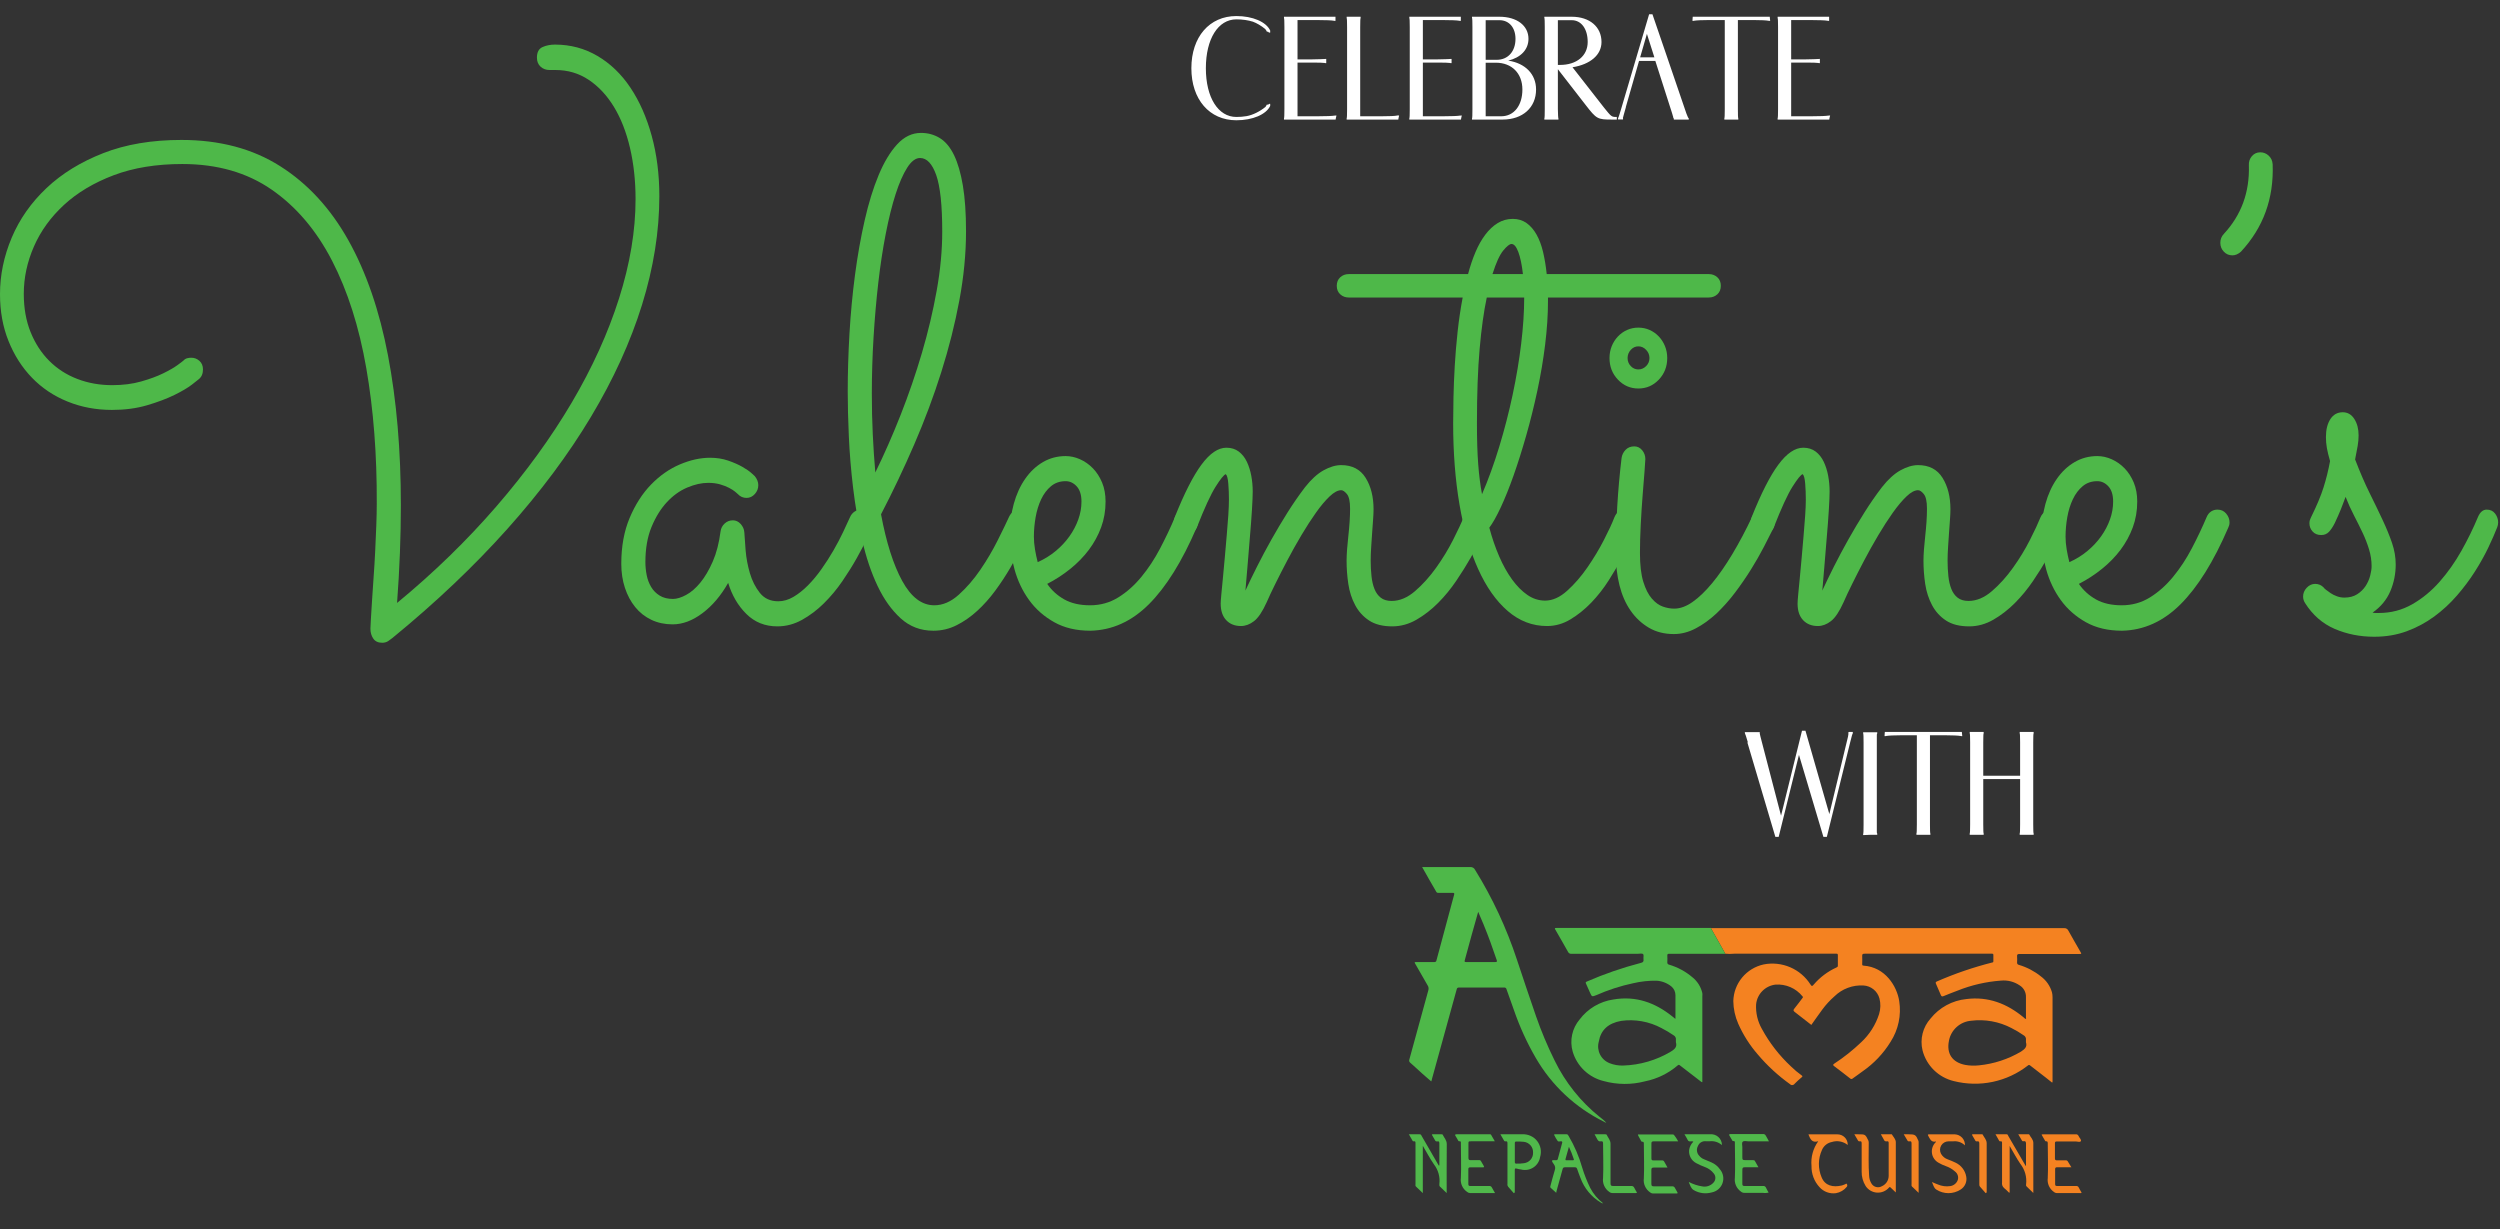 <svg width="669" height="329" viewBox="0 0 669 329" fill="none" xmlns="http://www.w3.org/2000/svg">
<rect x="0" y="0" width="669" height="329" fill="#333333" stroke="none"/>
<path d="M106.255 161.349C116.1 153.234 124.969 144.608 132.861 135.477C140.754 126.345 147.458 117.11 152.975 107.769C158.491 98.428 162.72 89.118 165.662 79.837C168.604 70.557 170.075 61.708 170.075 53.292C170.075 48.399 169.58 43.834 168.59 39.595C167.6 35.358 166.172 31.703 164.305 28.628C162.438 25.555 160.189 23.138 157.558 21.377C154.927 19.617 151.97 18.736 148.689 18.736H147.076C146.114 18.736 145.307 18.437 144.657 17.84C144.007 17.244 143.681 16.439 143.681 15.423C143.681 13.991 144.176 13.051 145.166 12.603C146.155 12.156 147.274 11.932 148.519 11.932C152.648 11.932 156.439 12.947 159.891 14.976C163.341 17.005 166.284 19.841 168.717 23.48C171.149 27.122 173.045 31.419 174.403 36.372C175.761 41.327 176.44 46.698 176.44 52.486C176.44 61.917 174.898 71.6 171.815 81.537C168.731 91.475 164.177 101.472 158.151 111.528C152.126 121.586 144.657 131.598 135.746 141.565C126.835 151.533 116.579 161.26 104.982 170.749C104.698 170.987 104.331 171.256 103.878 171.555C103.425 171.853 102.888 172.003 102.266 172.003C101.191 172.003 100.399 171.63 99.889 170.884C99.38 170.137 99.126 169.257 99.126 168.243C99.126 167.825 99.168 166.958 99.253 165.647C99.338 164.335 99.436 162.723 99.55 160.813C99.663 158.903 99.805 156.799 99.974 154.501C100.144 152.204 100.285 149.877 100.399 147.518C100.512 145.16 100.611 142.878 100.696 140.669C100.78 138.462 100.823 136.493 100.823 134.761C100.878 121.69 99.945 109.62 98.022 98.548C96.098 87.477 93.043 77.883 88.856 69.765C84.668 61.65 79.279 55.307 72.689 50.741C66.098 46.175 58.135 43.892 48.799 43.892C41.84 43.892 35.715 44.893 30.425 46.891C25.134 48.892 20.708 51.533 17.143 54.815C13.579 58.098 10.891 61.813 9.081 65.961C7.269 70.11 6.365 74.331 6.365 78.629C6.365 82.449 6.972 85.866 8.19 88.879C9.406 91.894 11.075 94.461 13.197 96.578C15.319 98.698 17.822 100.309 20.708 101.412C23.593 102.518 26.704 103.069 30.043 103.069C32.872 103.069 35.445 102.742 37.766 102.084C40.085 101.429 42.065 100.697 43.707 99.891C45.347 99.085 46.635 98.34 47.568 97.653C48.502 96.968 49.024 96.564 49.138 96.444C49.421 96.146 49.746 95.952 50.114 95.862C50.482 95.773 50.836 95.728 51.175 95.728C52.024 95.728 52.758 96.012 53.382 96.579C54.004 97.147 54.315 97.907 54.315 98.862C54.315 99.996 53.947 100.862 53.212 101.458C53.098 101.578 52.477 102.07 51.345 102.935C50.213 103.801 48.643 104.726 46.635 105.71C44.626 106.695 42.208 107.606 39.379 108.441C36.549 109.277 33.409 109.694 29.959 109.694C25.715 109.694 21.755 108.949 18.077 107.456C14.399 105.965 11.231 103.845 8.572 101.099C5.912 98.355 3.819 95.088 2.292 91.296C0.764 87.507 0 83.315 0 78.718C0 73.586 1.047 68.543 3.14 63.589C5.233 58.635 8.33 54.219 12.433 50.339C16.535 46.46 21.599 43.342 27.624 40.983C33.65 38.626 40.622 37.447 48.544 37.447C58.784 37.447 67.597 39.79 74.981 44.475C82.364 49.161 88.445 55.77 93.227 64.304C98.007 72.841 101.544 83.12 103.835 95.146C106.127 107.174 107.272 120.527 107.272 135.209C107.272 139.327 107.188 143.579 107.018 147.966C106.849 152.352 106.595 156.815 106.255 161.349Z" fill="#4EB849"/>
<path d="M233.387 141.117C233.16 141.595 232.694 142.594 231.987 144.116C231.278 145.638 230.374 147.383 229.271 149.353C228.168 151.322 226.88 153.381 225.41 155.53C223.937 157.679 222.297 159.648 220.487 161.439C218.676 163.229 216.723 164.706 214.631 165.87C212.537 167.034 210.331 167.616 208.011 167.616C204.73 167.616 201.971 166.511 199.737 164.304C197.501 162.097 195.876 159.321 194.857 155.978C192.933 159.38 190.642 162.081 187.983 164.08C185.322 166.08 182.664 167.079 180.005 167.079C177.912 167.079 176.017 166.676 174.319 165.87C172.622 165.064 171.179 163.932 169.991 162.469C168.803 161.007 167.883 159.291 167.233 157.321C166.582 155.351 166.257 153.203 166.257 150.875C166.257 146.219 167.006 142.117 168.506 138.565C170.004 135.015 171.914 132.045 174.234 129.657C176.554 127.271 179.114 125.481 181.915 124.286C184.715 123.093 187.417 122.496 190.02 122.496C191.773 122.496 193.385 122.75 194.857 123.257C196.328 123.764 197.586 124.317 198.634 124.913C199.68 125.51 200.486 126.063 201.052 126.569C201.617 127.077 201.929 127.361 201.986 127.42C202.608 128.196 202.92 129.002 202.92 129.838C202.92 130.733 202.608 131.525 201.986 132.21C201.363 132.897 200.628 133.239 199.779 133.239C198.874 133.239 198.11 132.913 197.488 132.255C197.374 132.135 197.119 131.911 196.724 131.583C196.328 131.256 195.79 130.912 195.112 130.554C194.433 130.196 193.626 129.882 192.693 129.613C191.759 129.345 190.699 129.211 189.51 129.211C187.756 129.211 185.889 129.629 183.909 130.464C181.928 131.301 180.118 132.599 178.478 134.358C176.836 136.119 175.465 138.328 174.362 140.983C173.258 143.639 172.707 146.788 172.707 150.428C172.707 151.562 172.82 152.711 173.046 153.874C173.271 155.039 173.668 156.099 174.234 157.052C174.799 158.008 175.563 158.784 176.525 159.38C177.487 159.977 178.675 160.275 180.09 160.275C181.109 160.275 182.282 159.918 183.612 159.201C184.941 158.485 186.213 157.381 187.431 155.889C188.647 154.398 189.75 152.518 190.741 150.249C191.73 147.981 192.424 145.296 192.82 142.191C192.933 141.357 193.3 140.656 193.923 140.088C194.546 139.521 195.281 139.238 196.13 139.238C196.922 139.238 197.615 139.566 198.209 140.222C198.803 140.88 199.128 141.625 199.185 142.461C199.241 143.594 199.355 145.191 199.525 147.25C199.695 149.309 200.077 151.355 200.67 153.382C201.265 155.412 202.156 157.173 203.344 158.665C204.532 160.157 206.172 160.903 208.266 160.903C209.624 160.903 210.968 160.515 212.297 159.739C213.626 158.964 214.928 157.935 216.201 156.65C217.474 155.367 218.69 153.906 219.85 152.263C221.009 150.622 222.07 148.966 223.033 147.294C223.994 145.624 224.843 144.013 225.579 142.46C226.313 140.909 226.937 139.566 227.446 138.432C227.728 137.776 228.138 137.268 228.676 136.909C229.214 136.552 229.793 136.373 230.416 136.373C231.377 136.373 232.156 136.746 232.75 137.491C233.344 138.238 233.641 139.029 233.641 139.864C233.642 140.281 233.557 140.7 233.387 141.117Z" fill="#4EB849"/>
<path d="M275.821 141.296C275.198 142.669 274.421 144.295 273.487 146.175C272.554 148.055 271.493 150.01 270.305 152.039C269.116 154.068 267.786 156.083 266.316 158.082C264.844 160.082 263.246 161.872 261.521 163.453C259.794 165.036 257.957 166.318 256.004 167.302C254.052 168.288 251.973 168.78 249.767 168.78C246.372 168.78 243.457 167.675 241.025 165.468C238.592 163.26 236.527 160.364 234.83 156.784C233.132 153.203 231.76 149.129 230.714 144.563C229.666 139.998 228.86 135.342 228.295 130.597C227.729 125.853 227.347 121.242 227.149 116.766C226.95 112.29 226.852 108.321 226.852 104.859C226.852 99.846 227.008 94.653 227.319 89.282C227.629 83.911 228.125 78.659 228.804 73.525C229.483 68.393 230.345 63.529 231.393 58.933C232.439 54.338 233.684 50.309 235.127 46.847C236.57 43.386 238.225 40.64 240.092 38.611C241.959 36.583 244.08 35.567 246.457 35.567C248.324 35.567 250.007 36.03 251.506 36.954C253.005 37.881 254.264 39.387 255.283 41.475C256.301 43.565 257.093 46.281 257.659 49.622C258.224 52.965 258.508 57.053 258.508 61.887C258.508 67.856 257.914 74.018 256.726 80.374C255.538 86.73 253.925 93.131 251.888 99.577C249.851 106.023 247.446 112.454 244.674 118.87C241.901 125.286 238.931 131.537 235.763 137.625C237.177 145.205 239.073 151.158 241.449 155.485C243.826 159.814 246.682 161.976 250.021 161.976C252.283 161.976 254.462 161.036 256.556 159.156C258.648 157.276 260.573 155.053 262.327 152.486C264.08 149.921 265.623 147.309 266.952 144.653C268.281 141.998 269.314 139.863 270.05 138.251C270.333 137.656 270.729 137.193 271.238 136.864C271.748 136.537 272.312 136.372 272.936 136.372C273.897 136.372 274.675 136.73 275.269 137.446C275.864 138.162 276.161 138.968 276.161 139.863C276.16 140.222 276.046 140.7 275.821 141.296ZM233.302 105.307C233.302 109.127 233.387 112.798 233.557 116.318C233.727 119.841 233.952 123.211 234.236 126.435C236.612 121.6 238.874 116.452 241.025 110.991C243.175 105.53 245.069 100.011 246.711 94.429C248.352 88.849 249.667 83.299 250.657 77.777C251.647 72.258 252.142 66.99 252.142 61.976C252.142 54.935 251.604 49.89 250.53 46.847C249.455 43.803 248.012 42.281 246.202 42.281C245.013 42.281 243.868 43.147 242.765 44.877C241.661 46.609 240.628 48.966 239.667 51.95C238.704 54.935 237.828 58.456 237.036 62.514C236.243 66.573 235.579 70.929 235.042 75.584C234.503 80.239 234.079 85.105 233.768 90.177C233.458 95.25 233.302 100.293 233.302 105.307Z" fill="#4EB849"/>
<path d="M280.234 156.247C281.422 157.978 282.95 159.366 284.817 160.41C286.684 161.454 288.975 161.975 291.691 161.975C294.462 161.975 296.981 161.275 299.244 159.872C301.507 158.471 303.572 156.636 305.44 154.366C307.307 152.099 308.975 149.563 310.447 146.757C311.918 143.952 313.248 141.148 314.435 138.341C314.718 137.685 315.114 137.193 315.624 136.864C316.133 136.537 316.698 136.372 317.321 136.372C318.283 136.372 319.061 136.73 319.655 137.446C320.249 138.162 320.546 138.938 320.546 139.774C320.546 140.073 320.517 140.326 320.461 140.535C320.404 140.745 320.319 140.968 320.206 141.206C316.303 150.279 312.045 157.112 307.434 161.708C302.822 166.303 297.602 168.659 291.776 168.78C288.042 168.78 284.817 168.019 282.101 166.497C279.385 164.975 277.149 163.005 275.396 160.588C273.642 158.171 272.341 155.441 271.492 152.397C270.644 149.353 270.219 146.309 270.219 143.265C270.219 140.221 270.572 137.417 271.28 134.85C271.987 132.284 273.006 130.046 274.335 128.136C275.664 126.226 277.249 124.734 279.088 123.659C280.926 122.585 282.95 122.048 285.156 122.048C286.457 122.048 287.745 122.331 289.017 122.898C290.291 123.466 291.436 124.272 292.455 125.315C293.473 126.36 294.292 127.63 294.916 129.12C295.538 130.612 295.849 132.313 295.849 134.223C295.849 136.671 295.453 138.968 294.661 141.117C293.868 143.265 292.78 145.265 291.394 147.115C290.007 148.965 288.352 150.666 286.429 152.218C284.505 153.77 282.44 155.114 280.234 156.247ZM277.688 150.428C279.441 149.652 281.04 148.668 282.483 147.473C283.926 146.28 285.156 144.966 286.175 143.534C287.193 142.102 287.985 140.595 288.551 139.013C289.116 137.433 289.4 135.835 289.4 134.224C289.4 132.433 288.975 131.076 288.126 130.15C287.278 129.225 286.287 128.763 285.156 128.763C283.628 128.763 282.326 129.21 281.252 130.105C280.177 131.001 279.3 132.165 278.621 133.597C277.943 135.029 277.446 136.627 277.136 138.387C276.825 140.148 276.669 141.893 276.669 143.623C276.669 144.698 276.767 145.832 276.966 147.026C277.164 148.22 277.404 149.353 277.688 150.428Z" fill="#4EB849"/>
<path d="M333.276 158.037C334.181 156.067 335.228 153.905 336.417 151.546C337.605 149.189 338.877 146.801 340.235 144.384C341.594 141.967 343.022 139.565 344.521 137.177C346.019 134.791 347.589 132.522 349.231 130.373C350.872 128.285 352.527 126.778 354.196 125.852C355.864 124.927 357.434 124.465 358.906 124.465C361.848 124.465 364.026 125.598 365.441 127.866C366.855 130.135 367.563 132.94 367.563 136.282C367.563 137.058 367.52 137.998 367.435 139.101C367.35 140.207 367.265 141.385 367.18 142.638C367.096 143.892 367.011 145.159 366.926 146.443C366.841 147.727 366.798 148.936 366.798 150.069C366.798 151.502 366.869 152.875 367.011 154.187C367.152 155.5 367.421 156.649 367.817 157.634C368.212 158.619 368.779 159.395 369.514 159.962C370.249 160.529 371.212 160.812 372.4 160.812C374.55 160.812 376.644 159.932 378.68 158.171C380.717 156.412 382.597 154.322 384.324 151.904C386.049 149.487 387.548 147.025 388.821 144.519C390.094 142.012 391.042 139.984 391.665 138.431C391.948 137.775 392.357 137.267 392.895 136.909C393.432 136.551 394.012 136.372 394.635 136.372C395.596 136.372 396.374 136.745 396.969 137.491C397.563 138.238 397.86 139.028 397.86 139.864C397.86 140.281 397.775 140.7 397.605 141.117C397.378 141.595 396.926 142.58 396.247 144.071C395.568 145.564 394.677 147.28 393.574 149.219C392.471 151.159 391.183 153.218 389.712 155.397C388.241 157.576 386.615 159.559 384.832 161.349C383.05 163.14 381.126 164.632 379.061 165.826C376.996 167.019 374.831 167.616 372.569 167.616C370.023 167.616 367.957 167.093 366.373 166.05C364.789 165.006 363.544 163.632 362.64 161.931C361.734 160.23 361.125 158.35 360.815 156.291C360.503 154.232 360.348 152.159 360.348 150.07C360.348 149.174 360.391 148.16 360.475 147.025C360.56 145.893 360.673 144.698 360.815 143.444C360.956 142.191 361.07 140.938 361.154 139.684C361.239 138.431 361.281 137.237 361.281 136.103C361.281 134.194 360.998 132.896 360.433 132.209C359.867 131.524 359.357 131.179 358.905 131.179C357.999 131.179 356.966 131.731 355.808 132.835C354.647 133.94 353.431 135.387 352.158 137.178C350.885 138.968 349.583 140.982 348.254 143.22C346.924 145.459 345.679 147.683 344.52 149.89C343.36 152.099 342.284 154.202 341.295 156.201C340.305 158.202 339.526 159.858 338.962 161.17C337.829 163.677 336.698 165.364 335.567 166.228C334.434 167.093 333.275 167.526 332.087 167.526C330.446 167.526 329.13 167.003 328.141 165.96C327.151 164.916 326.656 163.439 326.656 161.528C326.656 161.111 326.711 160.29 326.826 159.066C326.939 157.844 327.08 156.381 327.25 154.679C327.419 152.978 327.589 151.143 327.759 149.173C327.929 147.204 328.098 145.25 328.268 143.31C328.438 141.371 328.578 139.565 328.692 137.893C328.805 136.223 328.862 134.82 328.862 133.685C328.862 132.195 328.805 130.763 328.692 129.388C328.578 128.016 328.353 127.181 328.013 126.882C327.504 127.061 326.599 128.18 325.297 130.239C323.995 132.298 322.327 135.924 320.29 141.116C320.007 141.774 319.582 142.28 319.017 142.638C318.451 142.996 317.857 143.175 317.235 143.175C316.272 143.175 315.508 142.832 314.943 142.145C314.377 141.461 314.095 140.668 314.095 139.773C314.095 139.356 314.179 138.909 314.35 138.43C316.896 132.045 319.285 127.344 321.521 124.33C323.755 121.316 325.976 119.809 328.183 119.809C329.484 119.809 330.587 120.153 331.493 120.838C332.397 121.525 333.119 122.436 333.657 123.569C334.194 124.703 334.59 125.957 334.845 127.329C335.1 128.703 335.227 130.105 335.227 131.537C335.227 132.611 335.155 134.283 335.015 136.55C334.873 138.82 334.688 141.251 334.463 143.847C334.236 146.443 334.024 149.025 333.827 151.59C333.629 154.157 333.446 156.306 333.276 158.037Z" fill="#4EB849"/>
<path d="M460.493 76.48C460.493 77.435 460.182 78.196 459.56 78.762C458.936 79.331 458.173 79.613 457.268 79.613H414.24V80.598C414.24 84.239 413.985 88.118 413.476 92.236C412.967 96.354 412.274 100.458 411.397 104.546C410.519 108.635 409.53 112.619 408.427 116.498C407.324 120.378 406.191 123.959 405.032 127.241C403.872 130.524 402.726 133.373 401.595 135.791C400.462 138.208 399.444 140.013 398.54 141.206C399.274 143.952 400.152 146.504 401.171 148.861C402.189 151.22 403.335 153.279 404.608 155.039C405.881 156.799 407.252 158.187 408.724 159.201C410.195 160.217 411.779 160.723 413.477 160.723C415.456 160.723 417.423 159.843 419.375 158.082C421.327 156.323 423.137 154.233 424.807 151.816C426.475 149.398 427.947 146.952 429.219 144.475C430.493 141.999 431.412 140.013 431.978 138.522C432.542 137.089 433.534 136.373 434.948 136.373C435.91 136.373 436.688 136.731 437.282 137.447C437.876 138.163 438.173 138.939 438.173 139.774C438.173 140.193 438.089 140.611 437.919 141.028C437.749 141.446 437.338 142.402 436.688 143.893C436.037 145.386 435.189 147.116 434.142 149.085C433.094 151.055 431.879 153.13 430.493 155.308C429.106 157.487 427.55 159.471 425.825 161.261C424.099 163.051 422.246 164.543 420.266 165.737C418.285 166.93 416.193 167.527 413.986 167.527C410.082 167.527 406.573 166.185 403.462 163.499C400.35 160.813 397.705 157.053 395.527 152.219C393.349 147.384 391.694 141.654 390.563 135.03C389.43 128.405 388.866 121.153 388.866 113.275C388.866 111.306 388.893 108.993 388.951 106.337C389.006 103.682 389.12 100.876 389.29 97.921C389.46 94.967 389.714 91.923 390.054 88.79C390.393 85.657 390.846 82.599 391.412 79.614H360.944C360.04 79.614 359.276 79.331 358.653 78.763C358.03 78.197 357.719 77.436 357.719 76.48C357.719 75.526 358.03 74.765 358.653 74.197C359.276 73.63 360.04 73.347 360.944 73.347H392.854C393.42 71.198 394.085 69.228 394.849 67.438C395.613 65.647 396.49 64.096 397.48 62.782C398.469 61.471 399.572 60.441 400.79 59.694C402.006 58.948 403.349 58.575 404.821 58.575C406.235 58.575 407.465 58.949 408.513 59.694C409.559 60.441 410.45 61.47 411.186 62.782C411.921 64.096 412.502 65.647 412.926 67.438C413.35 69.228 413.675 71.198 413.902 73.347H457.269C458.174 73.347 458.937 73.63 459.561 74.197C460.182 74.765 460.493 75.526 460.493 76.48ZM396.588 132.254C398.285 128.315 399.826 124.062 401.213 119.496C402.599 114.931 403.787 110.32 404.778 105.665C405.767 101.01 406.531 96.444 407.069 91.968C407.606 87.491 407.876 83.373 407.876 79.613H397.861C397.068 83.315 396.431 87.894 395.951 93.355C395.471 98.816 395.23 105.457 395.23 113.274C395.23 117.632 395.343 121.287 395.57 124.241C395.795 127.196 396.134 129.867 396.588 132.254ZM404.481 65.289C403.971 65.289 403.235 65.871 402.274 67.035C401.311 68.198 400.35 70.302 399.388 73.347H407.536C407.252 70.84 406.842 68.871 406.305 67.438C405.767 66.005 405.159 65.289 404.481 65.289Z" fill="#4EB849"/>
<path d="M446.151 95.817C446.151 98.086 445.4 100.011 443.902 101.591C442.402 103.174 440.577 103.964 438.427 103.964C436.276 103.964 434.452 103.174 432.953 101.591C431.454 100.011 430.704 98.086 430.704 95.817C430.704 94.684 430.902 93.624 431.298 92.639C431.693 91.654 432.245 90.79 432.953 90.043C433.66 89.297 434.48 88.716 435.414 88.297C436.348 87.881 437.352 87.671 438.426 87.671C439.501 87.671 440.506 87.881 441.439 88.297C442.373 88.716 443.192 89.297 443.901 90.043C444.607 90.79 445.159 91.655 445.555 92.639C445.951 93.624 446.151 94.684 446.151 95.817ZM432.402 148.279C432.402 139.685 432.911 131.121 433.93 122.585C434.043 121.75 434.396 121.018 434.99 120.392C435.585 119.765 436.361 119.451 437.324 119.451C438.173 119.451 438.88 119.796 439.446 120.481C440.011 121.168 440.295 121.959 440.295 122.854C440.295 123.212 440.223 124.286 440.082 126.076C439.941 127.866 439.771 130.001 439.573 132.477C439.374 134.954 439.204 137.581 439.064 140.356C438.922 143.131 438.852 145.682 438.852 148.01C438.852 151.174 439.149 153.726 439.743 155.664C440.337 157.605 441.101 159.112 442.034 160.186C442.968 161.26 443.958 161.975 445.005 162.334C446.051 162.692 447.055 162.871 448.017 162.871C449.601 162.871 451.243 162.275 452.94 161.081C454.637 159.887 456.377 158.216 458.159 156.067C459.941 153.919 461.737 151.338 463.549 148.323C465.359 145.31 467.141 141.953 468.895 138.252C469.178 137.656 469.574 137.193 470.084 136.864C470.592 136.537 471.157 136.372 471.78 136.372C472.685 136.372 473.435 136.73 474.029 137.446C474.624 138.162 474.921 138.938 474.921 139.774C474.921 140.371 474.807 140.879 474.582 141.296C473.902 142.669 473.054 144.34 472.036 146.309C471.018 148.279 469.857 150.309 468.556 152.397C467.254 154.487 465.826 156.56 464.27 158.619C462.714 160.678 461.059 162.528 459.306 164.17C457.552 165.812 455.712 167.138 453.789 168.153C451.865 169.168 449.913 169.675 447.933 169.675C445.387 169.675 443.151 169.108 441.229 167.974C439.305 166.84 437.677 165.319 436.349 163.409C435.019 161.499 434.028 159.245 433.378 156.65C432.727 154.053 432.402 151.265 432.402 148.279ZM441.398 95.817C441.398 94.982 441.101 94.25 440.507 93.624C439.913 92.997 439.219 92.684 438.427 92.684C437.634 92.684 436.955 92.997 436.391 93.624C435.824 94.25 435.542 94.982 435.542 95.817C435.542 96.654 435.824 97.37 436.391 97.966C436.955 98.563 437.634 98.861 438.427 98.861C439.219 98.861 439.913 98.563 440.507 97.966C441.101 97.37 441.398 96.653 441.398 95.817Z" fill="#4EB849"/>
<path d="M487.651 158.037C488.555 156.067 489.603 153.905 490.791 151.546C491.979 149.189 493.252 146.801 494.61 144.384C495.968 141.967 497.396 139.565 498.896 137.177C500.394 134.791 501.964 132.522 503.606 130.373C505.247 128.285 506.901 126.778 508.571 125.852C510.239 124.927 511.809 124.465 513.281 124.465C516.222 124.465 518.401 125.598 519.816 127.866C521.229 130.135 521.938 132.94 521.938 136.282C521.938 137.058 521.895 137.998 521.81 139.101C521.725 140.207 521.64 141.385 521.556 142.638C521.47 143.892 521.386 145.159 521.3 146.443C521.216 147.727 521.173 148.936 521.173 150.069C521.173 151.502 521.244 152.875 521.386 154.187C521.526 155.5 521.795 156.649 522.192 157.634C522.587 158.619 523.153 159.395 523.889 159.962C524.624 160.529 525.586 160.812 526.775 160.812C528.925 160.812 531.018 159.932 533.055 158.171C535.092 156.412 536.972 154.322 538.698 151.904C540.424 149.487 541.923 147.025 543.196 144.519C544.469 142.012 545.416 139.984 546.039 138.431C546.322 137.775 546.732 137.267 547.27 136.909C547.807 136.551 548.386 136.372 549.01 136.372C549.972 136.372 550.75 136.745 551.343 137.491C551.937 138.238 552.234 139.028 552.234 139.864C552.234 140.281 552.15 140.7 551.98 141.117C551.753 141.595 551.301 142.58 550.622 144.071C549.943 145.564 549.052 147.28 547.949 149.219C546.845 151.159 545.558 153.218 544.087 155.397C542.615 157.576 540.99 159.559 539.208 161.349C537.425 163.14 535.501 164.632 533.436 165.826C531.37 167.019 529.206 167.616 526.944 167.616C524.398 167.616 522.332 167.093 520.748 166.05C519.164 165.006 517.918 163.632 517.014 161.931C516.109 160.23 515.5 158.35 515.19 156.291C514.878 154.232 514.723 152.159 514.723 150.07C514.723 149.174 514.766 148.16 514.851 147.025C514.936 145.893 515.048 144.698 515.19 143.444C515.33 142.191 515.444 140.938 515.529 139.684C515.614 138.431 515.656 137.237 515.656 136.103C515.656 134.194 515.373 132.896 514.808 132.209C514.241 131.524 513.733 131.179 513.28 131.179C512.374 131.179 511.341 131.731 510.182 132.835C509.022 133.94 507.807 135.387 506.533 137.178C505.26 138.968 503.958 140.982 502.629 143.22C501.3 145.459 500.054 147.683 498.896 149.89C497.735 152.099 496.659 154.202 495.671 156.201C494.68 158.202 493.901 159.858 493.336 161.17C492.204 163.677 491.073 165.364 489.942 166.228C488.81 167.093 487.65 167.526 486.462 167.526C484.82 167.526 483.505 167.003 482.516 165.96C481.526 164.916 481.031 163.439 481.031 161.528C481.031 161.111 481.086 160.29 481.2 159.066C481.313 157.844 481.455 156.381 481.625 154.679C481.794 152.978 481.964 151.143 482.134 149.173C482.303 147.204 482.473 145.25 482.643 143.31C482.812 141.371 482.953 139.565 483.067 137.893C483.18 136.223 483.237 134.82 483.237 133.685C483.237 132.195 483.18 130.763 483.067 129.388C482.953 128.016 482.728 127.181 482.388 126.882C481.879 127.061 480.973 128.18 479.672 130.239C478.37 132.298 476.702 135.924 474.665 141.116C474.381 141.774 473.957 142.28 473.392 142.638C472.826 142.996 472.232 143.175 471.61 143.175C470.648 143.175 469.884 142.832 469.319 142.145C468.753 141.461 468.47 140.668 468.47 139.773C468.47 139.356 468.555 138.909 468.724 138.43C471.27 132.045 473.66 127.344 475.896 124.33C478.13 121.316 480.351 119.809 482.558 119.809C483.859 119.809 484.962 120.153 485.868 120.838C486.772 121.525 487.494 122.436 488.032 123.569C488.569 124.703 488.966 125.957 489.22 127.329C489.475 128.703 489.602 130.105 489.602 131.537C489.602 132.611 489.53 134.283 489.39 136.55C489.248 138.82 489.064 141.251 488.838 143.847C488.612 146.443 488.399 149.025 488.202 151.59C488.003 154.157 487.821 156.306 487.651 158.037Z" fill="#4EB849"/>
<path d="M556.309 156.247C557.497 157.978 559.024 159.366 560.892 160.41C562.759 161.454 565.05 161.975 567.766 161.975C570.538 161.975 573.056 161.275 575.319 159.872C577.581 158.471 579.647 156.636 581.515 154.366C583.382 152.099 585.05 149.563 586.522 146.757C587.992 143.952 589.322 141.148 590.511 138.341C590.793 137.685 591.19 137.193 591.699 136.864C592.208 136.537 592.773 136.372 593.396 136.372C594.358 136.372 595.135 136.73 595.73 137.446C596.324 138.162 596.621 138.938 596.621 139.774C596.621 140.073 596.592 140.326 596.536 140.535C596.479 140.745 596.394 140.968 596.281 141.206C592.377 150.279 588.119 157.112 583.508 161.708C578.896 166.303 573.677 168.659 567.85 168.78C564.116 168.78 560.892 168.019 558.175 166.497C555.46 164.975 553.224 163.005 551.471 160.588C549.717 158.171 548.416 155.441 547.567 152.397C546.718 149.353 546.294 146.309 546.294 143.265C546.294 140.221 546.647 137.417 547.355 134.85C548.062 132.284 549.08 130.046 550.41 128.136C551.739 126.226 553.323 124.734 555.162 123.659C557 122.585 559.024 122.048 561.231 122.048C562.531 122.048 563.82 122.331 565.092 122.898C566.365 123.466 567.511 124.272 568.53 125.315C569.548 126.36 570.367 127.63 570.991 129.12C571.612 130.612 571.924 132.313 571.924 134.223C571.924 136.671 571.528 138.968 570.736 141.117C569.943 143.265 568.854 145.265 567.469 147.115C566.081 148.965 564.427 150.666 562.504 152.218C560.58 153.77 558.515 155.114 556.309 156.247ZM553.763 150.428C555.516 149.652 557.115 148.668 558.557 147.473C560 146.28 561.231 144.966 562.249 143.534C563.267 142.102 564.059 140.595 564.626 139.013C565.19 137.433 565.474 135.835 565.474 134.224C565.474 132.433 565.05 131.076 564.201 130.15C563.352 129.225 562.362 128.763 561.231 128.763C559.703 128.763 558.401 129.21 557.327 130.105C556.251 131.001 555.375 132.165 554.696 133.597C554.017 135.029 553.521 136.627 553.21 138.387C552.899 140.148 552.744 141.893 552.744 143.623C552.744 144.698 552.842 145.832 553.041 147.026C553.239 148.22 553.479 149.353 553.763 150.428Z" fill="#4EB849"/>
<path d="M608.163 43.981C608.503 53.113 605.673 60.902 599.676 67.348C598.941 68.005 598.177 68.332 597.385 68.332C596.479 68.332 595.715 68.005 595.093 67.348C594.47 66.691 594.159 65.901 594.159 64.975C594.159 64.05 594.47 63.26 595.093 62.602C599.789 57.53 602.024 51.412 601.798 44.25C601.741 43.296 602.01 42.475 602.604 41.788C603.198 41.102 603.948 40.758 604.853 40.758C605.702 40.758 606.452 41.058 607.103 41.654C607.752 42.252 608.107 43.028 608.163 43.981Z" fill="#4EB849"/>
<path d="M627.682 132.97C627.343 133.925 626.931 134.999 626.452 136.193C625.971 137.387 625.419 138.64 624.797 139.953C624.288 140.968 623.764 141.759 623.227 142.326C622.689 142.893 621.996 143.176 621.148 143.176C620.185 143.176 619.421 142.862 618.856 142.236C618.29 141.61 618.007 140.879 618.007 140.042C618.007 139.744 618.035 139.492 618.092 139.281C618.148 139.073 618.29 138.731 618.517 138.251C619.987 135.268 621.076 132.657 621.784 130.418C622.491 128.18 623.07 125.839 623.523 123.391C623.127 122.018 622.844 120.855 622.674 119.899C622.505 118.945 622.42 117.96 622.42 116.945C622.42 114.975 622.815 113.379 623.608 112.155C624.4 110.933 625.503 110.32 626.918 110.32C628.219 110.32 629.251 110.917 630.015 112.11C630.779 113.305 631.161 114.767 631.161 116.497C631.161 117.452 631.076 118.408 630.906 119.362C630.737 120.317 630.51 121.511 630.227 122.943C631.528 126.345 632.829 129.359 634.131 131.985C635.432 134.612 636.592 137.014 637.611 139.192C638.629 141.371 639.464 143.415 640.115 145.324C640.764 147.235 641.091 149.144 641.091 151.054C641.091 153.561 640.609 155.948 639.648 158.216C638.685 160.485 637.102 162.394 634.895 163.946C635.178 164.006 635.46 164.036 635.744 164.036C636.026 164.036 636.308 164.036 636.592 164.036C639.817 164.036 642.788 163.26 645.503 161.708C648.219 160.157 650.666 158.142 652.845 155.664C655.022 153.189 656.961 150.443 658.658 147.429C660.355 144.415 661.826 141.417 663.071 138.431C663.636 137.059 664.429 136.372 665.447 136.372C666.409 136.372 667.157 136.73 667.696 137.447C668.234 138.163 668.503 138.939 668.503 139.774C668.503 140.253 668.418 140.701 668.248 141.117C667.624 142.729 666.818 144.563 665.83 146.623C664.839 148.682 663.651 150.801 662.265 152.979C660.878 155.159 659.281 157.291 657.469 159.38C655.658 161.47 653.636 163.334 651.402 164.976C649.165 166.616 646.719 167.93 644.06 168.915C641.4 169.899 638.487 170.392 635.319 170.392C631.528 170.392 628.006 169.689 624.753 168.288C621.499 166.885 618.855 164.572 616.818 161.35C616.478 160.813 616.309 160.246 616.309 159.649C616.309 158.753 616.634 157.963 617.285 157.276C617.934 156.591 618.685 156.247 619.534 156.247C620.438 156.247 621.202 156.575 621.826 157.231C621.881 157.351 622.08 157.545 622.419 157.813C622.759 158.082 623.169 158.381 623.65 158.708C624.13 159.037 624.696 159.321 625.348 159.559C625.997 159.799 626.663 159.917 627.342 159.917C628.7 159.917 629.845 159.619 630.779 159.022C631.713 158.426 632.462 157.694 633.028 156.829C633.593 155.964 634.004 155.038 634.259 154.053C634.513 153.068 634.64 152.218 634.64 151.502C634.64 150.01 634.413 148.518 633.961 147.025C633.508 145.534 632.929 144.041 632.222 142.549C631.513 141.058 630.75 139.52 629.93 137.938C629.111 136.358 628.362 134.702 627.682 132.97Z" fill="#4EB849"/>
<path d="M339.275 28.047V28.084C339.349 28.01 339.497 27.863 339.608 27.789H339.755H339.903V28.38L339.497 28.158L339.903 28.343C338.832 30.633 335.212 32.185 330.853 32.185C323.649 32.185 318.81 26.607 318.81 18.258C318.81 9.873 323.649 4.295 330.853 4.295C335.212 4.295 338.832 5.846 339.903 8.173V8.727H339.755H339.608C339.497 8.654 339.349 8.543 339.275 8.432L339.053 8.543C338.943 8.284 338.795 8.026 338.573 7.767C337.502 6.88 336.283 6.179 335.286 5.809C333.993 5.403 332.478 5.181 330.853 5.181C325.977 5.181 322.689 10.39 322.689 18.258C322.689 26.09 325.977 31.298 330.853 31.298C331.813 31.298 332.737 31.224 333.586 31.076C335.249 30.781 337.17 29.82 338.647 28.602C338.795 28.38 338.943 28.158 339.053 27.936L339.275 28.047ZM357.487 31.557L357.413 32H357.302H354.679H347.217H345.444H343.708H343.597V31.815V31.631C343.671 31.631 343.708 30.67 343.708 29.23V7.25C343.708 5.809 343.671 4.849 343.597 4.849V4.664V4.479C343.634 4.479 343.671 4.479 343.708 4.479H345.444H347.217H354.605H356.933H357.376V4.923V5.588H357.339H357.117L356.933 5.551C356.416 5.44 354.605 5.366 352.352 5.366H347.217V15.894H350.911C352.795 15.857 354.236 15.82 354.532 15.783H354.605C354.605 15.746 354.716 15.746 354.827 15.783C354.864 15.746 354.901 15.746 354.901 15.783V15.894V16.337V16.744V16.891H354.827H354.605L354.532 16.854C354.236 16.78 352.795 16.744 350.911 16.744H347.217V31.113H352.574C354.827 31.113 356.637 31.04 357.191 30.929H357.339C357.376 30.892 357.45 30.892 357.598 30.929C357.598 30.892 357.635 30.892 357.635 30.929C357.598 31.113 357.524 31.372 357.487 31.557ZM374.258 31.557L374.184 32H374.073H371.45H363.988H362.215H360.479H360.368V31.815V31.631C360.442 31.631 360.479 30.67 360.479 29.23V7.25C360.479 5.809 360.442 4.849 360.368 4.849V4.664V4.479C360.405 4.479 360.442 4.479 360.479 4.479H362.215H363.988C364.025 4.479 364.062 4.479 364.099 4.479V4.664V4.849C364.025 4.849 363.988 5.809 363.988 7.25V31.113H369.714C371.746 31.113 373.371 31.04 373.815 30.929L373.925 30.892H374.295H374.406C374.369 31.113 374.295 31.372 374.258 31.557ZM391.029 31.557L390.955 32H390.844H388.221H380.759H378.986H377.25H377.139V31.815V31.631C377.213 31.631 377.25 30.67 377.25 29.23V7.25C377.25 5.809 377.213 4.849 377.139 4.849V4.664V4.479C377.176 4.479 377.213 4.479 377.25 4.479H378.986H380.759H388.147H390.475H390.918V4.923V5.588H390.881H390.659L390.475 5.551C389.958 5.44 388.147 5.366 385.894 5.366H380.759V15.894H384.453C386.337 15.857 387.778 15.82 388.074 15.783H388.147C388.147 15.746 388.258 15.746 388.369 15.783C388.406 15.746 388.443 15.746 388.443 15.783V15.894V16.337V16.744V16.891H388.369H388.147L388.074 16.854C387.778 16.78 386.337 16.744 384.453 16.744H380.759V31.113H386.116C388.369 31.113 390.179 31.04 390.733 30.929H390.881C390.918 30.892 390.992 30.892 391.14 30.929C391.14 30.892 391.177 30.892 391.177 30.929C391.14 31.113 391.066 31.372 391.029 31.557ZM403.589 16.226H403.626C408.169 16.928 411.051 19.847 411.051 23.947C411.051 28.786 407.467 32 402.074 32H397.53H395.794H394.021H393.91V31.815V31.631H393.947C393.984 31.631 394.021 30.67 394.021 29.23V7.25C394.021 5.809 393.984 4.849 393.947 4.849H393.91V4.664V4.479C393.947 4.479 393.984 4.479 394.021 4.479H395.794H397.53H401.224C405.916 4.479 409.019 6.843 409.019 10.39C409.019 13.271 406.95 15.414 403.589 16.226ZM397.567 16.005H400.523C403.552 16.005 405.546 13.751 405.546 10.39C405.546 7.398 403.847 5.403 401.261 5.403H397.567V16.005ZM397.567 16.78V31.113H401.742C405.14 31.113 407.393 28.232 407.393 23.947C407.393 19.625 404.549 16.78 400.301 16.78H397.567ZM432.661 32H431.405C427.489 32 427.231 31.852 424.312 28.084L416.887 18.517V29.23C416.924 30.67 416.961 31.631 416.998 31.631H417.035V31.815V32H416.887H415.151H413.378H413.267V31.815V31.631H413.304C413.341 31.631 413.378 30.67 413.378 29.23V7.25C413.378 5.809 413.341 4.849 413.304 4.849H413.267V4.664V4.479C413.304 4.479 413.341 4.479 413.378 4.479H415.151H416.887H420.581C425.384 4.479 428.56 7.176 428.56 11.239C428.56 14.712 425.568 17.224 420.803 18L429.225 28.786C431.146 31.187 431.257 31.298 432.476 31.298H432.661V32ZM417.478 17.372C421.911 17.372 424.866 14.934 424.866 11.239C424.866 7.73 423.167 5.403 420.581 5.403H416.887V17.372H417.478ZM435.062 28.675L435.099 28.638C434.582 30.412 434.286 31.594 434.286 31.594H434.323V31.778V31.963H434.138H433.547H432.993V31.778V31.594C433.067 31.594 433.4 30.633 433.806 29.192L441.305 3.814H442.191L446.144 15.34L446.218 15.562L451.279 30.375C451.574 31.15 451.796 31.631 451.87 31.631H451.907V31.815V32H451.833H449.912H447.991H447.917V31.815V31.778L447.88 31.631H447.806C447.843 31.631 447.696 31.113 447.437 30.264L447.215 29.562C447.178 29.451 447.142 29.34 447.105 29.23L442.967 16.3H438.608L435.062 28.675ZM442.709 15.34L440.714 9.06L438.904 15.34H442.709ZM473.628 4.923C473.628 5.144 473.665 5.403 473.702 5.588H473.665H473.406L473.222 5.551C472.63 5.44 471.079 5.366 469.306 5.366H465.058V29.23C465.058 30.67 465.095 31.631 465.132 31.631H465.168V31.815V32H465.058H463.285H461.548H461.438V31.815V31.631C461.511 31.631 461.548 30.67 461.548 29.23V5.366H457.3C455.527 5.366 453.939 5.44 453.348 5.551L453.2 5.588H452.941H452.904C452.904 5.403 452.941 5.144 452.941 4.923L452.978 4.479H453.865H455.749H470.82H472.704H473.591L473.628 4.923ZM489.586 31.557L489.512 32H489.401H486.779H479.317H477.544H475.807H475.697V31.815V31.631C475.77 31.631 475.807 30.67 475.807 29.23V7.25C475.807 5.809 475.77 4.849 475.697 4.849V4.664V4.479C475.733 4.479 475.77 4.479 475.807 4.479H477.544H479.317H486.705H489.032H489.475V4.923V5.588H489.438H489.217L489.032 5.551C488.515 5.44 486.705 5.366 484.451 5.366H479.317V15.894H483.011C484.895 15.857 486.335 15.82 486.631 15.783H486.705C486.705 15.746 486.816 15.746 486.926 15.783C486.963 15.746 487 15.746 487 15.783V15.894V16.337V16.744V16.891H486.926H486.705L486.631 16.854C486.335 16.78 484.895 16.744 483.011 16.744H479.317V31.113H484.673C486.926 31.113 488.737 31.04 489.291 30.929H489.438C489.475 30.892 489.549 30.892 489.697 30.929C489.697 30.892 489.734 30.892 489.734 30.929C489.697 31.113 489.623 31.372 489.586 31.557Z" fill="white"/>
<path d="M467.587 198.644L467.735 198.681C467.328 197.241 466.996 196.28 466.959 196.28C466.959 196.28 466.922 196.206 466.922 196.095V195.911H468.88H470.801C470.838 195.911 470.875 195.911 470.912 195.911V196.095V196.28C470.875 196.28 471.133 197.241 471.503 198.681L476.601 218.26L475.197 223.986L482.215 195.541H483.139L489.53 217.853L494.517 197.167C494.627 196.613 494.664 196.28 494.627 196.28V196.095V195.911C494.664 195.911 494.701 195.911 494.738 195.911V195.874H495.292H495.81V196.059V196.243C495.736 196.243 495.44 197.204 495.108 198.644L488.865 223.949H487.941L481.403 202.006L475.973 223.949H475.086L467.587 198.644ZM500.464 223.395L498.691 223.468H498.58V223.284V223.099H498.617C498.654 223.099 498.691 222.139 498.691 220.698V198.718C498.691 197.278 498.654 196.317 498.617 196.317H498.58V196.132V195.948C498.617 195.948 498.654 195.948 498.691 195.948H500.464H502.237C502.274 195.948 502.311 195.948 502.348 195.948V196.132V196.317H502.311C502.274 196.317 502.237 196.502 502.237 196.834V198.681V220.661V222.508C502.237 222.84 502.274 223.025 502.311 223.025H502.348V223.21V223.395H502.237H500.464ZM525.03 196.317C525.03 196.539 525.066 196.797 525.103 196.982H525.066H524.808L524.623 196.945C524.032 196.834 522.481 196.76 520.708 196.76H516.459V220.624C516.459 222.065 516.496 223.025 516.533 223.025H516.57V223.21V223.395H516.459H514.686H512.95H512.839V223.21V223.025C512.913 223.025 512.95 222.065 512.95 220.624V196.76H508.702C506.929 196.76 505.34 196.834 504.749 196.945L504.601 196.982H504.343H504.306C504.306 196.797 504.343 196.539 504.343 196.317L504.38 195.874H505.266H507.15H522.222H524.106H524.993L525.03 196.317ZM542.318 223.395H540.582H540.471V223.21V223.025C540.545 223.025 540.582 222.065 540.582 220.624V208.471H530.718V220.624C530.718 222.065 530.755 223.025 530.829 223.025V223.21V223.395H530.718H528.945H527.209H527.098V223.21V223.025C527.172 223.025 527.209 222.065 527.209 220.624V198.644C527.209 197.204 527.172 196.243 527.098 196.243V196.059V195.874C527.135 195.874 527.172 195.874 527.209 195.874H528.945H530.718C530.755 195.874 530.792 195.874 530.829 195.874V196.059V196.243C530.755 196.243 530.718 197.204 530.718 198.644V207.584H540.582V198.644C540.582 197.204 540.545 196.243 540.471 196.243V196.059V195.874C540.508 195.874 540.545 195.874 540.582 195.874H542.318H544.091C544.128 195.874 544.165 195.874 544.202 195.874V196.059V196.243C544.128 196.243 544.091 197.204 544.091 198.644V220.624C544.091 222.065 544.128 223.025 544.202 223.025V223.21V223.395H544.091H542.318Z" fill="white"/>
<g clip-path="url(#clip0_1_2)">
<path d="M457.843 248.37H460.232C490.917 248.37 521.615 248.37 552.327 248.37C552.574 248.342 552.824 248.396 553.038 248.523C553.253 248.65 553.42 248.842 553.515 249.072C554.546 250.944 555.629 252.79 556.687 254.65C557.065 255.287 557.052 255.287 556.282 255.287C550.995 255.287 545.708 255.287 540.422 255.287C539.912 255.287 539.717 255.404 539.769 255.937C539.808 256.469 539.808 257.004 539.769 257.536C539.769 257.926 539.873 258.082 540.252 258.199C542.392 258.831 544.387 259.873 546.126 261.268C547.56 262.321 548.605 263.815 549.102 265.519C549.207 265.945 549.26 266.381 549.259 266.819V289.274C549.274 289.351 549.273 289.43 549.255 289.506C549.237 289.583 549.203 289.654 549.155 289.716L547.523 288.416C546.113 287.324 544.69 286.244 543.293 285.139C543.045 284.957 542.915 284.905 542.654 285.139C539.889 287.295 536.666 288.79 533.231 289.512C529.796 290.233 526.241 290.16 522.838 289.3C520.825 288.818 518.982 287.798 517.507 286.35C516.033 284.902 514.983 283.081 514.47 281.083C514.109 279.594 514.116 278.039 514.491 276.553C514.866 275.067 515.598 273.695 516.624 272.553C517.786 271.1 519.227 269.891 520.864 268.998C522.5 268.105 524.298 267.546 526.154 267.352C532.054 266.598 537.119 268.575 541.596 272.319C541.74 272.436 541.857 272.618 542.066 272.657C542.275 272.696 542.145 272.41 542.145 272.28V266.819C542.166 266.204 542.026 265.593 541.737 265.048C541.449 264.503 541.022 264.042 540.5 263.712C539.024 262.696 537.233 262.235 535.448 262.412C531.464 262.701 527.549 263.605 523.843 265.09C522.538 265.61 521.232 266.065 520.031 266.585C519.653 266.741 519.522 266.585 519.379 266.299C518.948 265.285 518.504 264.271 518.073 263.27C517.904 262.906 517.995 262.763 518.347 262.62C523.126 260.534 528.068 258.843 533.124 257.562C533.359 257.562 533.425 257.406 533.425 257.211C533.425 256.652 533.425 256.093 533.425 255.547C533.425 255.274 533.294 255.196 533.046 255.209C532.929 255.215 532.811 255.215 532.694 255.209C521.467 255.209 510.241 255.209 499.015 255.209C498.492 255.209 498.271 255.3 498.323 255.872C498.375 256.444 498.323 257.263 498.323 257.952C498.323 258.225 498.323 258.381 498.701 258.407C504.458 258.81 507.591 263.829 508.231 267.873C508.823 271.662 508.006 275.536 505.933 278.768C504.008 281.904 501.447 284.606 498.414 286.7C497.54 287.311 496.678 288 495.803 288.585C495.758 288.635 495.703 288.675 495.641 288.702C495.579 288.73 495.512 288.744 495.444 288.744C495.377 288.744 495.31 288.73 495.248 288.702C495.186 288.675 495.131 288.635 495.085 288.585C493.663 287.467 492.24 286.361 490.791 285.282C490.425 284.996 490.53 284.892 490.791 284.671C493.382 282.976 495.811 281.048 498.049 278.911C500.269 276.849 501.919 274.252 502.839 271.37C503.268 270.002 503.299 268.542 502.931 267.157C502.671 266.206 502.115 265.36 501.344 264.741C500.573 264.123 499.625 263.762 498.636 263.712C497.213 263.631 495.789 263.849 494.456 264.351C493.122 264.852 491.909 265.627 490.895 266.624C489.669 267.696 488.566 268.9 487.606 270.213C486.64 271.513 485.7 272.891 484.708 274.27L484.003 273.71C482.776 272.748 481.549 271.773 480.295 270.824C479.917 270.525 479.799 270.33 480.165 269.901C480.909 269.004 481.588 268.055 482.306 267.118C482.436 266.949 482.593 266.819 482.306 266.572C481.449 265.524 480.353 264.695 479.108 264.157C477.863 263.618 476.506 263.385 475.152 263.478C473.8 263.628 472.541 264.24 471.589 265.209C470.638 266.178 470.052 267.445 469.931 268.796C469.81 271.063 470.34 273.318 471.458 275.297C473.502 279.065 476.147 282.477 479.29 285.399C480.166 286.261 481.108 287.053 482.11 287.766C482.397 287.961 482.397 288.078 482.11 288.299C481.47 288.858 480.804 289.417 480.23 290.028C480.164 290.126 480.076 290.207 479.974 290.267C479.871 290.326 479.757 290.361 479.639 290.37C479.521 290.379 479.402 290.361 479.292 290.317C479.182 290.274 479.083 290.206 479.003 290.119C475.801 287.83 472.898 285.153 470.361 282.149C468.217 279.681 466.457 276.907 465.14 273.919C464.302 272.011 463.858 269.955 463.834 267.873C463.895 265.572 464.727 263.357 466.199 261.582C467.67 259.808 469.697 258.575 471.954 258.082C474.347 257.614 476.827 257.879 479.066 258.842C481.306 259.806 483.2 261.422 484.499 263.478C484.825 263.972 484.969 263.946 485.347 263.478C487.028 261.514 489.123 259.942 491.483 258.875C491.691 258.784 491.809 258.68 491.809 258.446C491.809 257.501 491.809 256.552 491.809 255.599C491.809 255.313 491.718 255.183 491.43 255.209C491.143 255.235 491.143 255.209 491.013 255.209H464.069C463.279 255.287 462.484 255.287 461.694 255.209L460.597 253.245L457.843 248.37ZM542.145 278.963C542.125 278.747 542.125 278.529 542.145 278.313C542.191 278.054 542.151 277.786 542.031 277.552C541.911 277.317 541.717 277.128 541.479 277.013C540.452 276.299 539.374 275.66 538.255 275.102C534.949 273.371 531.191 272.69 527.485 273.151C526.047 273.268 524.688 273.852 523.615 274.812C522.542 275.773 521.815 277.058 521.546 278.469C520.828 281.941 522.42 284.294 525.906 284.97C527.116 285.185 528.352 285.224 529.574 285.087C533.556 284.695 537.402 283.435 540.839 281.395C541.805 280.758 542.549 280.133 542.145 278.911V278.963Z" fill="#F48221"/>
<path d="M457.843 248.37L460.597 253.271L461.694 255.235H449.867C448.796 255.235 447.726 255.235 446.656 255.235C446.29 255.235 446.159 255.326 446.173 255.703C446.205 256.296 446.205 256.891 446.173 257.484C446.16 257.559 446.162 257.636 446.179 257.711C446.197 257.785 446.229 257.855 446.274 257.917C446.319 257.979 446.376 258.031 446.441 258.07C446.507 258.11 446.58 258.136 446.656 258.147C448.967 258.828 451.107 259.989 452.934 261.554C454.254 262.627 455.173 264.111 455.545 265.766C455.572 266.039 455.572 266.313 455.545 266.585C455.545 274.161 455.545 281.741 455.545 289.326V289.586C455.297 289.586 455.18 289.43 455.036 289.326L449.619 285.152C449.41 285.009 449.266 284.814 448.966 285.087C446.46 287.241 443.439 288.715 440.194 289.365C436.562 290.315 432.742 290.288 429.124 289.287C427.171 288.81 425.378 287.83 423.925 286.445C422.472 285.059 421.411 283.318 420.848 281.395C420.429 279.919 420.38 278.364 420.705 276.866C421.031 275.367 421.721 273.971 422.715 272.8C424.888 269.916 428.114 268 431.696 267.47C437.688 266.429 442.896 268.276 447.53 272.007L448.274 272.618C448.274 272.618 448.353 272.618 448.353 272.553C448.353 270.473 448.353 268.393 448.353 266.325C448.355 265.877 448.258 265.433 448.069 265.026C447.879 264.62 447.602 264.259 447.256 263.972C446.139 263.073 444.772 262.538 443.34 262.438C441.236 262.398 439.135 262.621 437.087 263.101C433.672 263.822 430.342 264.899 427.153 266.312C425.991 266.754 425.991 266.754 425.495 265.649C425.143 264.843 424.79 264.024 424.412 263.218C424.268 262.919 424.32 262.789 424.647 262.659C429.316 260.625 434.139 258.96 439.071 257.679C439.698 257.536 439.881 257.302 439.802 256.717C439.724 256.132 439.946 255.625 439.698 255.339C439.45 255.053 438.771 255.235 438.275 255.235C432.366 255.235 426.448 255.235 420.522 255.235C420.33 255.258 420.136 255.219 419.969 255.123C419.801 255.027 419.67 254.879 419.595 254.702C418.498 252.725 417.363 250.801 416.24 248.825C416.057 248.513 415.927 248.318 416.475 248.318H457.908L457.843 248.37ZM448.47 278.963C448.45 278.747 448.45 278.529 448.47 278.313C448.516 278.054 448.476 277.786 448.356 277.552C448.236 277.317 448.042 277.128 447.804 277.013C446.792 276.313 445.732 275.683 444.632 275.128C441.325 273.349 437.533 272.67 433.81 273.19C430.351 273.815 428.367 275.622 427.832 278.755C427.515 279.904 427.637 281.129 428.175 282.193C428.713 283.257 429.628 284.084 430.743 284.515C431.893 284.967 433.123 285.18 434.359 285.139C438.864 285.002 443.26 283.717 447.125 281.408C448.091 280.797 448.875 280.185 448.47 278.911V278.963Z" fill="#4EB849"/>
<path d="M429.842 300.377C429.594 300.455 429.424 300.273 429.242 300.182C421.586 296.409 415.226 290.459 410.966 283.085C408.625 279.046 406.68 274.792 405.157 270.382C404.465 268.509 403.852 266.624 403.147 264.739C403.121 264.588 403.037 264.453 402.913 264.363C402.788 264.273 402.633 264.235 402.481 264.258C398.461 264.258 394.453 264.258 390.432 264.258C390.028 264.258 389.897 264.414 389.806 264.765C387.613 272.748 385.411 280.727 383.201 288.702C383.201 288.91 383.083 289.105 383.005 289.391L380.681 287.375C379.585 286.374 378.501 285.36 377.379 284.385C377.247 284.287 377.152 284.148 377.109 283.99C377.067 283.832 377.079 283.664 377.144 283.514C378.841 277.338 380.511 271.162 382.222 264.999C382.29 264.782 382.31 264.553 382.278 264.328C382.247 264.103 382.165 263.888 382.039 263.699C380.929 261.813 379.846 259.902 378.762 257.991C378.449 257.458 378.449 257.445 379.089 257.445C380.668 257.445 382.235 257.445 383.801 257.445C383.872 257.458 383.945 257.456 384.015 257.438C384.085 257.421 384.15 257.39 384.207 257.345C384.264 257.301 384.311 257.245 384.344 257.182C384.378 257.118 384.397 257.048 384.402 256.977C385.968 251.117 387.543 245.262 389.127 239.411C389.231 239.047 389.127 238.917 388.775 238.93C387.469 238.93 386.164 238.93 384.963 238.93C384.728 238.93 384.506 238.93 384.362 238.67C383.057 236.485 381.869 234.314 380.564 232.026H381.269C385.315 232.026 389.375 232.026 393.422 232.026C393.69 232 393.959 232.058 394.192 232.19C394.426 232.323 394.613 232.524 394.727 232.767C399.398 240.309 403.158 248.374 405.927 256.795C407.611 261.852 409.295 266.91 411.045 271.955C412.455 276.002 414.116 279.958 416.018 283.8C418.876 289.661 422.999 294.82 428.093 298.908C428.733 299.371 429.332 299.888 429.881 300.455L429.842 300.377ZM395.563 244.001C394.257 248.447 393.148 252.712 391.96 257.003C391.842 257.432 392.038 257.445 392.364 257.445C394.975 257.445 397.586 257.445 400.105 257.445C400.614 257.445 400.654 257.328 400.51 256.886C399.427 253.687 398.291 250.502 396.999 247.381C396.555 246.289 396.085 245.223 395.563 244.001Z" fill="#4EB849"/>
<path d="M542.158 311.949V308.049C542.158 307.477 542.158 306.905 542.158 306.333C542.158 305.76 542.236 305.227 541.375 305.409C541.218 305.409 541.126 305.318 541.061 305.188L540.082 303.524C541.048 303.524 541.91 303.524 542.771 303.524C542.863 303.524 543.006 303.524 543.032 303.615C543.398 304.343 544.103 304.915 544.116 305.825C544.116 310.155 544.116 314.485 544.116 318.828C544.116 318.919 544.116 319.01 544.116 319.244L542.275 317.449C542.217 317.38 542.178 317.297 542.162 317.208C542.146 317.119 542.154 317.027 542.184 316.942C542.422 314.988 541.873 313.02 540.657 311.468C539.638 309.973 538.79 308.361 537.785 306.658V319.075L537.641 319.179C537.232 318.744 536.796 318.336 536.336 317.956C536.107 317.772 535.931 317.531 535.828 317.256C535.725 316.982 535.697 316.685 535.748 316.396C535.748 312.964 535.748 309.518 535.748 306.073C535.748 305.708 535.827 305.318 535.239 305.422C535.069 305.422 535.004 305.305 534.926 305.188L533.999 303.537C535.069 303.537 536.049 303.537 537.014 303.537C537.289 303.537 537.328 303.823 537.432 304.005L541.779 311.494L542.066 311.988L542.158 311.949Z" fill="#F48424"/>
<path d="M387.13 319.27L385.289 317.488C385.221 317.392 385.181 317.28 385.172 317.163C385.159 317.064 385.159 316.963 385.172 316.864C385.405 314.989 384.889 313.098 383.736 311.598C382.665 310.064 381.791 308.387 380.746 306.619V319.283L378.893 317.501C378.71 317.319 378.788 317.085 378.788 316.877C378.788 313.271 378.788 309.67 378.788 306.073C378.788 305.721 378.867 305.318 378.279 305.422C378.22 305.428 378.16 305.414 378.109 305.384C378.057 305.353 378.016 305.308 377.992 305.253L377.013 303.537H379.95C380.29 303.537 380.342 303.836 380.472 304.044C381.882 306.489 383.305 308.933 384.715 311.39C384.819 311.572 384.937 311.741 385.054 311.936C385.237 311.819 385.172 311.676 385.172 311.546C385.172 309.687 385.172 307.828 385.172 305.969C385.172 305.565 385.08 305.357 384.65 305.435C384.219 305.513 384.114 305.331 383.958 305.032C383.801 304.733 383.527 304.278 383.305 303.901C383.083 303.524 383.161 303.537 383.488 303.537H385.759C385.877 303.537 386.007 303.537 386.072 303.654C386.464 304.473 387.156 305.123 387.156 306.151C387.117 310.467 387.13 314.784 387.13 319.27Z" fill="#50B94B"/>
<path d="M496.221 303.537H497.292C499.158 303.537 499.158 303.537 499.981 305.227C500.062 305.448 500.093 305.683 500.072 305.916C500.072 308.829 499.968 311.741 500.176 314.641C500.202 315.337 500.399 316.015 500.751 316.617C500.878 316.861 501.053 317.077 501.266 317.251C501.479 317.425 501.726 317.555 501.991 317.631C502.256 317.708 502.534 317.73 502.807 317.697C503.081 317.663 503.345 317.575 503.583 317.436C504.126 317.199 504.588 316.81 504.913 316.316C505.237 315.822 505.41 315.244 505.411 314.654C505.411 311.728 505.411 308.803 505.411 305.864C505.411 305.487 505.281 305.357 504.928 305.422C504.755 305.466 504.572 305.44 504.418 305.35C504.264 305.26 504.152 305.113 504.106 304.941C503.884 304.499 503.623 304.083 503.322 303.537H506.09C506.14 303.518 506.196 303.518 506.247 303.537C506.638 304.213 507.304 304.837 507.317 305.617C507.317 310.051 507.317 314.485 507.317 318.919C507.32 318.979 507.32 319.04 507.317 319.101C506.847 318.645 506.39 318.229 505.946 317.8C505.777 317.631 505.685 317.579 505.489 317.8C505.093 318.257 504.595 318.616 504.036 318.849C503.476 319.081 502.87 319.181 502.265 319.141C501.66 319.101 501.073 318.921 500.55 318.616C500.027 318.311 499.581 317.89 499.25 317.384C498.519 316.216 498.147 314.86 498.179 313.484C498.179 311.013 498.179 308.543 498.179 306.06C498.179 305.63 498.179 305.318 497.592 305.422C497.513 305.435 497.431 305.422 497.361 305.384C497.29 305.347 497.233 305.287 497.2 305.214C496.861 304.681 496.574 304.161 496.221 303.537Z" fill="#F48221"/>
<path d="M473.364 305.422H467.842C467.333 305.422 466.68 305.201 466.354 305.526C466.027 305.852 466.262 306.502 466.249 307.009C466.249 307.841 466.249 308.673 466.249 309.505C466.249 310.337 466.249 310.454 467.176 310.454H469.082C469.317 310.454 469.5 310.454 469.63 310.714C469.904 311.234 470.205 311.741 470.557 312.353H467.411C466.249 312.353 466.249 312.353 466.249 313.497C466.249 314.641 466.249 315.668 466.249 316.76C466.249 317.215 466.354 317.371 466.837 317.371C468.482 317.371 470.139 317.371 471.784 317.371C471.949 317.345 472.118 317.376 472.263 317.459C472.408 317.542 472.52 317.671 472.581 317.826C472.789 318.294 473.05 318.736 473.285 319.127C472.774 319.258 472.241 319.284 471.719 319.205C470.074 319.205 468.416 319.205 466.772 319.205C466.439 319.21 466.117 319.089 465.871 318.867C465.289 318.456 464.831 317.895 464.546 317.245C464.261 316.594 464.159 315.878 464.252 315.174C464.396 312.105 464.252 309.037 464.252 305.969C464.252 305.669 464.344 305.292 463.808 305.357C463.613 305.357 463.56 305.201 463.482 305.058C463.273 304.707 463.077 304.33 462.855 303.992C462.633 303.654 462.62 303.472 463.143 303.472H469.513C470.27 303.472 471.027 303.472 471.784 303.472C471.94 303.455 472.096 303.489 472.231 303.569C472.365 303.649 472.47 303.77 472.528 303.914C472.829 304.434 473.103 304.889 473.364 305.422Z" fill="#50B94B"/>
<path d="M449.084 305.422C446.851 305.422 444.724 305.422 442.557 305.422C442.008 305.422 441.904 305.578 441.917 306.086C441.917 307.377 441.917 308.677 441.917 309.986C441.917 310.402 442.048 310.532 442.452 310.519C443.209 310.519 443.966 310.519 444.724 310.519C444.86 310.504 444.998 310.534 445.116 310.604C445.234 310.675 445.326 310.782 445.376 310.909C445.624 311.39 445.911 311.858 446.225 312.431C444.919 312.431 443.81 312.431 442.648 312.431C442.1 312.431 441.878 312.535 441.904 313.133C441.904 314.342 441.904 315.551 441.904 316.76C441.904 317.28 442.008 317.475 442.583 317.462C444.201 317.462 445.833 317.462 447.465 317.462C447.619 317.442 447.776 317.473 447.91 317.551C448.045 317.628 448.15 317.748 448.209 317.891C448.393 318.267 448.598 318.631 448.822 318.984C449.018 319.283 448.966 319.387 448.601 319.374C447.648 319.374 446.695 319.374 445.742 319.374C444.789 319.374 443.51 319.374 442.4 319.374C442.089 319.374 441.788 319.263 441.551 319.062C440.954 318.652 440.483 318.084 440.19 317.423C439.897 316.762 439.795 316.033 439.894 315.317C440.037 312.262 439.894 309.193 439.894 306.125C439.894 305.786 439.894 305.461 439.424 305.526C439.267 305.526 439.202 305.396 439.136 305.279C438.902 304.863 438.68 304.447 438.432 303.979C438.184 303.511 438.34 303.576 438.68 303.576C441.643 303.576 444.593 303.576 447.556 303.576C447.656 303.565 447.756 303.583 447.845 303.63C447.933 303.676 448.006 303.748 448.052 303.836C448.431 304.278 448.731 304.811 449.084 305.422Z" fill="#50B94B"/>
<path d="M400.066 319.257H398.265C396.633 319.257 395.001 319.257 393.37 319.257C393.079 319.252 392.8 319.14 392.586 318.945C391.991 318.536 391.521 317.971 391.228 317.312C390.936 316.653 390.832 315.927 390.928 315.213C391.072 312.157 390.928 309.076 390.928 306.021C390.928 305.721 391.033 305.344 390.498 305.409C390.302 305.409 390.237 305.253 390.158 305.123C389.949 304.759 389.767 304.395 389.532 304.044C389.297 303.693 389.323 303.524 389.832 303.524C391.581 303.524 393.317 303.524 395.054 303.524C396.189 303.524 397.325 303.524 398.448 303.524C398.669 303.524 398.891 303.459 399.035 303.706C399.335 304.252 399.662 304.798 400.014 305.409H393.735C392.952 305.409 392.952 305.409 392.952 306.164C392.952 307.386 392.952 308.608 392.952 309.83C392.952 310.35 393.122 310.48 393.605 310.454C394.336 310.454 395.067 310.454 395.798 310.454C395.912 310.438 396.029 310.461 396.129 310.521C396.229 310.58 396.305 310.671 396.346 310.779C396.555 311.182 396.79 311.572 397.025 311.962C397.26 312.352 397.103 312.378 396.764 312.378H393.487C393.082 312.378 392.926 312.47 392.926 312.899C392.926 314.199 392.926 315.499 392.926 316.799C392.926 317.241 393.043 317.384 393.5 317.371C395.171 317.371 396.829 317.371 398.5 317.371C398.655 317.352 398.813 317.385 398.948 317.465C399.083 317.545 399.187 317.668 399.244 317.813C399.479 318.255 399.753 318.697 400.066 319.257Z" fill="#50B94B"/>
<path d="M405.092 319.296C404.583 318.71 404.087 318.112 403.565 317.553C403.488 317.45 403.433 317.332 403.404 317.207C403.374 317.082 403.372 316.952 403.395 316.825C403.395 313.237 403.395 309.635 403.395 306.034C403.395 305.617 403.395 305.331 402.834 305.422C402.766 305.44 402.694 305.433 402.632 305.402C402.569 305.371 402.52 305.318 402.494 305.253L401.502 303.537H403.617C404.922 303.537 406.084 303.537 407.311 303.537C408.076 303.488 408.842 303.625 409.542 303.936C410.243 304.247 410.856 304.723 411.331 305.324C411.805 305.924 412.125 306.63 412.264 307.381C412.403 308.132 412.356 308.906 412.128 309.635C412.04 310.196 411.836 310.733 411.528 311.21C411.22 311.688 410.815 312.097 410.34 312.41C409.864 312.723 409.328 312.934 408.767 313.03C408.205 313.125 407.629 313.102 407.076 312.964C406.684 312.913 406.296 312.835 405.914 312.73C405.405 312.561 405.353 312.73 405.353 313.185C405.353 314.966 405.353 316.747 405.353 318.528V319.101L405.092 319.296ZM405.366 308.348C405.366 309.193 405.366 310.051 405.366 310.948C405.366 311.273 405.457 311.39 405.797 311.39C406.469 311.41 407.142 311.371 407.807 311.273C408.498 311.195 409.134 310.859 409.587 310.334C410.039 309.808 410.276 309.131 410.248 308.439C410.28 307.74 410.046 307.055 409.594 306.52C409.142 305.986 408.504 305.64 407.807 305.552C407.139 305.488 406.468 305.462 405.797 305.474C405.444 305.474 405.353 305.591 405.366 305.916C405.379 306.697 405.366 307.516 405.366 308.348Z" fill="#50B94B"/>
<path d="M554.298 312.353C552.992 312.353 551.765 312.353 550.564 312.353C550.108 312.353 549.938 312.457 549.951 312.938C549.951 314.238 549.951 315.538 549.951 316.838C549.951 317.267 550.081 317.371 550.486 317.371C552.183 317.371 553.867 317.371 555.551 317.371C555.699 317.351 555.849 317.379 555.978 317.452C556.108 317.525 556.21 317.638 556.269 317.774C556.491 318.242 556.778 318.697 557.039 319.153C556.896 319.335 556.726 319.27 556.582 319.27C554.533 319.27 552.496 319.27 550.447 319.27C550.134 319.266 549.833 319.151 549.598 318.945C549.017 318.534 548.559 317.973 548.273 317.323C547.988 316.672 547.887 315.956 547.98 315.252C548.123 312.183 547.98 309.115 547.98 306.047C547.98 305.708 547.98 305.344 547.497 305.422C547.446 305.423 547.397 305.409 547.355 305.381C547.313 305.353 547.28 305.313 547.262 305.266L546.322 303.628C546.496 303.543 546.693 303.515 546.883 303.55H555.473C555.627 303.525 555.786 303.554 555.922 303.632C556.057 303.711 556.162 303.833 556.217 303.979C556.413 304.46 557.039 304.954 556.843 305.357C556.648 305.76 555.89 305.435 555.381 305.448C553.737 305.448 552.079 305.448 550.434 305.448C550.029 305.448 549.886 305.552 549.899 305.969C549.899 307.269 549.899 308.569 549.899 309.947C549.899 310.415 550.055 310.519 550.486 310.506C551.243 310.506 552 310.506 552.758 310.506C552.873 310.489 552.991 310.507 553.096 310.558C553.201 310.609 553.288 310.691 553.345 310.792C553.606 311.247 553.893 311.741 554.298 312.353Z" fill="#F48221"/>
<path d="M416.436 319.192L415 317.891C414.765 317.709 414.856 317.527 414.908 317.306C415.287 315.915 415.626 314.511 416.057 313.146C416.154 312.891 416.186 312.616 416.15 312.346C416.113 312.075 416.01 311.819 415.848 311.598C415.626 311.273 415.235 310.779 415.339 310.584C415.444 310.389 416.057 310.48 416.436 310.467C416.489 310.473 416.543 310.467 416.594 310.452C416.645 310.437 416.693 310.411 416.734 310.377C416.775 310.343 416.809 310.302 416.834 310.255C416.859 310.208 416.875 310.156 416.88 310.103C417.245 308.686 417.637 307.269 418.028 305.864C418.12 305.539 418.028 305.396 417.676 305.409C417.323 305.422 417.01 305.565 416.827 305.318C416.474 304.817 416.163 304.286 415.901 303.732C415.796 303.537 416.005 303.537 416.149 303.537H419.242C419.556 303.537 419.621 303.784 419.751 303.966C421.326 306.624 422.55 309.474 423.394 312.444C423.96 314.315 424.681 316.137 425.547 317.891C426.378 319.501 427.56 320.905 429.007 322C428.894 322.013 428.781 322.002 428.673 321.969C428.565 321.935 428.465 321.879 428.38 321.805C425.853 320.294 423.926 317.961 422.924 315.2C422.61 314.433 422.336 313.64 422.062 312.86C421.945 312.522 421.801 312.339 421.396 312.366C420.548 312.366 419.686 312.366 418.785 312.366C418.381 312.366 418.237 312.509 418.146 312.873C417.624 314.797 417.088 316.773 416.553 318.645L416.436 319.192ZM419.843 306.879C419.516 308.062 419.229 309.141 418.916 310.207C418.916 310.428 418.916 310.493 419.138 310.48H420.913C421.174 310.48 421.214 310.402 421.135 310.155C420.773 309.038 420.341 307.943 419.843 306.879Z" fill="#50B94B"/>
<path d="M452.008 316.331C453.1 316.898 454.277 317.284 455.493 317.475C456.042 317.587 456.61 317.553 457.142 317.378C457.673 317.202 458.149 316.891 458.522 316.474C458.834 316.148 459.015 315.719 459.032 315.269C459.049 314.819 458.9 314.378 458.613 314.03C458.004 313.238 457.179 312.638 456.237 312.3C455.455 312.021 454.695 311.682 453.966 311.286C453.321 310.964 452.788 310.455 452.439 309.827C452.089 309.198 451.939 308.478 452.008 307.763C452.126 306.909 452.526 306.118 453.143 305.513C452.673 305.201 451.968 305.773 451.629 305.058C451.394 304.564 451.094 304.109 450.767 303.537H451.433C453.483 303.537 455.519 303.537 457.569 303.537C457.971 303.492 458.379 303.531 458.766 303.652C459.152 303.773 459.509 303.974 459.813 304.241C460.117 304.508 460.361 304.836 460.53 305.203C460.698 305.57 460.788 305.968 460.793 306.372C460.793 306.372 460.728 306.372 460.715 306.372C460.281 306.005 459.778 305.73 459.235 305.563C458.692 305.395 458.121 305.339 457.556 305.396C457.199 305.416 456.842 305.416 456.485 305.396C456.036 305.345 455.582 305.445 455.196 305.681C454.81 305.916 454.515 306.274 454.357 306.697C454.135 307.113 454.051 307.589 454.117 308.056C454.182 308.523 454.394 308.957 454.723 309.297C455.069 309.716 455.519 310.039 456.028 310.233C456.668 310.493 457.334 310.753 457.947 311.039C458.882 311.441 459.687 312.093 460.271 312.925C460.696 313.431 460.982 314.039 461.099 314.689C461.216 315.338 461.162 316.007 460.94 316.63C460.719 317.252 460.338 317.806 459.836 318.237C459.334 318.668 458.728 318.961 458.078 319.088C457.273 319.316 456.43 319.38 455.6 319.275C454.77 319.17 453.969 318.898 453.248 318.476C452.491 318.047 452.295 317.176 451.942 316.422L452.008 316.331Z" fill="#50B94B"/>
<path d="M525.814 306.502C525.396 306.095 524.891 305.788 524.338 305.601C523.785 305.414 523.196 305.353 522.616 305.422H521.415C521.023 305.423 520.638 305.525 520.298 305.719C519.957 305.912 519.673 306.189 519.471 306.524C519.27 306.859 519.16 307.24 519.15 307.631C519.141 308.021 519.233 308.407 519.418 308.751C519.816 309.463 520.468 310.002 521.245 310.259C521.938 310.51 522.618 310.797 523.282 311.117C524.033 311.463 524.688 311.986 525.191 312.641C525.694 313.295 526.029 314.062 526.167 314.875C526.292 315.533 526.216 316.213 525.948 316.828C525.68 317.442 525.234 317.962 524.666 318.32C523.695 318.952 522.561 319.288 521.402 319.288C520.243 319.288 519.109 318.952 518.139 318.32C517.473 317.891 517.329 317.02 516.99 316.305C517.512 316.526 518.021 316.773 518.556 316.955C519.614 317.419 520.782 317.572 521.924 317.397C522.381 317.325 522.809 317.129 523.161 316.831C523.513 316.533 523.776 316.144 523.921 315.707C524.031 315.302 524.017 314.874 523.88 314.477C523.742 314.081 523.488 313.735 523.151 313.484C522.442 312.849 521.612 312.362 520.71 312.053C520.034 311.819 519.382 311.518 518.765 311.156C518.299 310.903 517.898 310.546 517.592 310.114C517.286 309.682 517.083 309.185 517 308.663C516.917 308.14 516.955 307.606 517.112 307.1C517.268 306.595 517.539 306.132 517.904 305.747C517.982 305.669 518.099 305.604 518.073 305.461C516.768 305.786 516.442 304.72 515.972 303.901C515.802 303.615 515.972 303.55 516.194 303.55C518.504 303.55 520.802 303.55 523.112 303.55C523.485 303.565 523.851 303.654 524.189 303.81C524.527 303.967 524.831 304.189 525.082 304.464C525.333 304.738 525.527 305.06 525.653 305.41C525.779 305.759 525.834 306.131 525.814 306.502Z" fill="#F48424"/>
<path d="M486.561 305.396C484.838 305.93 484.407 304.72 483.95 303.615C483.95 303.615 483.95 303.55 484.029 303.55C486.561 303.55 489.107 303.55 491.652 303.55C492.027 303.543 492.399 303.612 492.745 303.753C493.092 303.894 493.406 304.105 493.668 304.372C493.929 304.639 494.134 304.956 494.267 305.304C494.401 305.653 494.462 306.025 494.446 306.398C493.857 305.922 493.158 305.6 492.412 305.462C491.667 305.323 490.899 305.372 490.177 305.604C489.602 305.716 489.063 305.966 488.608 306.333C488.153 306.701 487.795 307.174 487.566 307.711C487.036 308.865 486.753 310.118 486.738 311.387C486.722 312.657 486.973 313.916 487.475 315.083C488.376 317.254 490.425 317.813 492.905 317.228C493.193 317.15 493.454 317.02 493.741 316.916C494.028 316.812 494.08 316.63 494.198 316.825C494.286 316.934 494.334 317.069 494.334 317.209C494.334 317.348 494.286 317.484 494.198 317.592C493.469 318.495 492.433 319.101 491.287 319.296C490.476 319.406 489.65 319.316 488.883 319.032C488.115 318.749 487.43 318.281 486.888 317.67C485.472 316.134 484.71 314.112 484.76 312.027C484.539 309.673 485.179 307.319 486.561 305.396Z" fill="#F48424"/>
<path d="M426.709 303.537H429.555C429.699 303.537 429.868 303.537 429.934 303.654C430.312 304.46 430.991 305.097 430.978 306.112C430.978 309.635 430.978 313.159 430.978 316.682C430.978 317.228 431.134 317.371 431.683 317.371C433.288 317.371 434.894 317.371 436.513 317.371C436.686 317.349 436.861 317.385 437.011 317.475C437.16 317.565 437.274 317.702 437.335 317.865C437.557 318.32 437.831 318.749 438.066 319.166C437.994 319.213 437.912 319.245 437.827 319.261C437.742 319.276 437.655 319.275 437.57 319.257C435.547 319.257 433.51 319.257 431.487 319.257C431.176 319.257 430.875 319.146 430.638 318.945C430.041 318.535 429.57 317.967 429.277 317.306C428.984 316.645 428.882 315.916 428.981 315.2C429.124 312.144 428.981 309.076 428.981 306.008C428.981 305.539 428.863 305.331 428.393 305.422C427.923 305.513 427.636 305.279 427.427 304.863C427.218 304.447 426.996 304.044 426.709 303.537Z" fill="#50B94B"/>
<path d="M531.375 319.296C530.866 318.71 530.37 318.125 529.848 317.553C529.769 317.453 529.712 317.338 529.681 317.215C529.649 317.092 529.644 316.964 529.665 316.838C529.665 313.237 529.665 309.648 529.665 306.047C529.665 305.565 529.574 305.344 529.052 305.422C528.965 305.445 528.872 305.438 528.79 305.403C528.707 305.368 528.638 305.306 528.595 305.227C528.334 304.772 528.073 304.304 527.798 303.849C527.655 303.615 527.72 303.524 527.981 303.524H530.305C530.396 303.524 530.54 303.524 530.566 303.615C530.944 304.382 531.636 304.98 531.636 305.943C531.636 310.129 531.636 314.316 531.636 318.502V319.088L531.375 319.296Z" fill="#F48424"/>
<path d="M509.445 303.537H510.75C512.486 303.537 512.682 303.667 513.361 305.266C513.414 305.412 513.437 305.567 513.426 305.721V318.828C513.426 318.919 513.426 319.01 513.426 319.205L511.664 317.527C511.455 317.332 511.533 317.085 511.533 316.851C511.533 313.28 511.533 309.7 511.533 306.112C511.533 305.63 511.533 305.305 510.881 305.422C510.794 305.441 510.704 305.431 510.623 305.393C510.543 305.355 510.478 305.293 510.437 305.214C510.123 304.681 509.81 304.161 509.445 303.537Z" fill="#F48221"/>
<path d="M451.969 316.383C451.969 316.383 451.889 316.318 451.969 316.266V316.331V316.383Z" fill="#50B94B"/>
</g>
<defs>
<clipPath id="clip0_1_2">
<rect width="180" height="90" fill="white" transform="translate(377 232)"/>
</clipPath>
</defs>
</svg>
